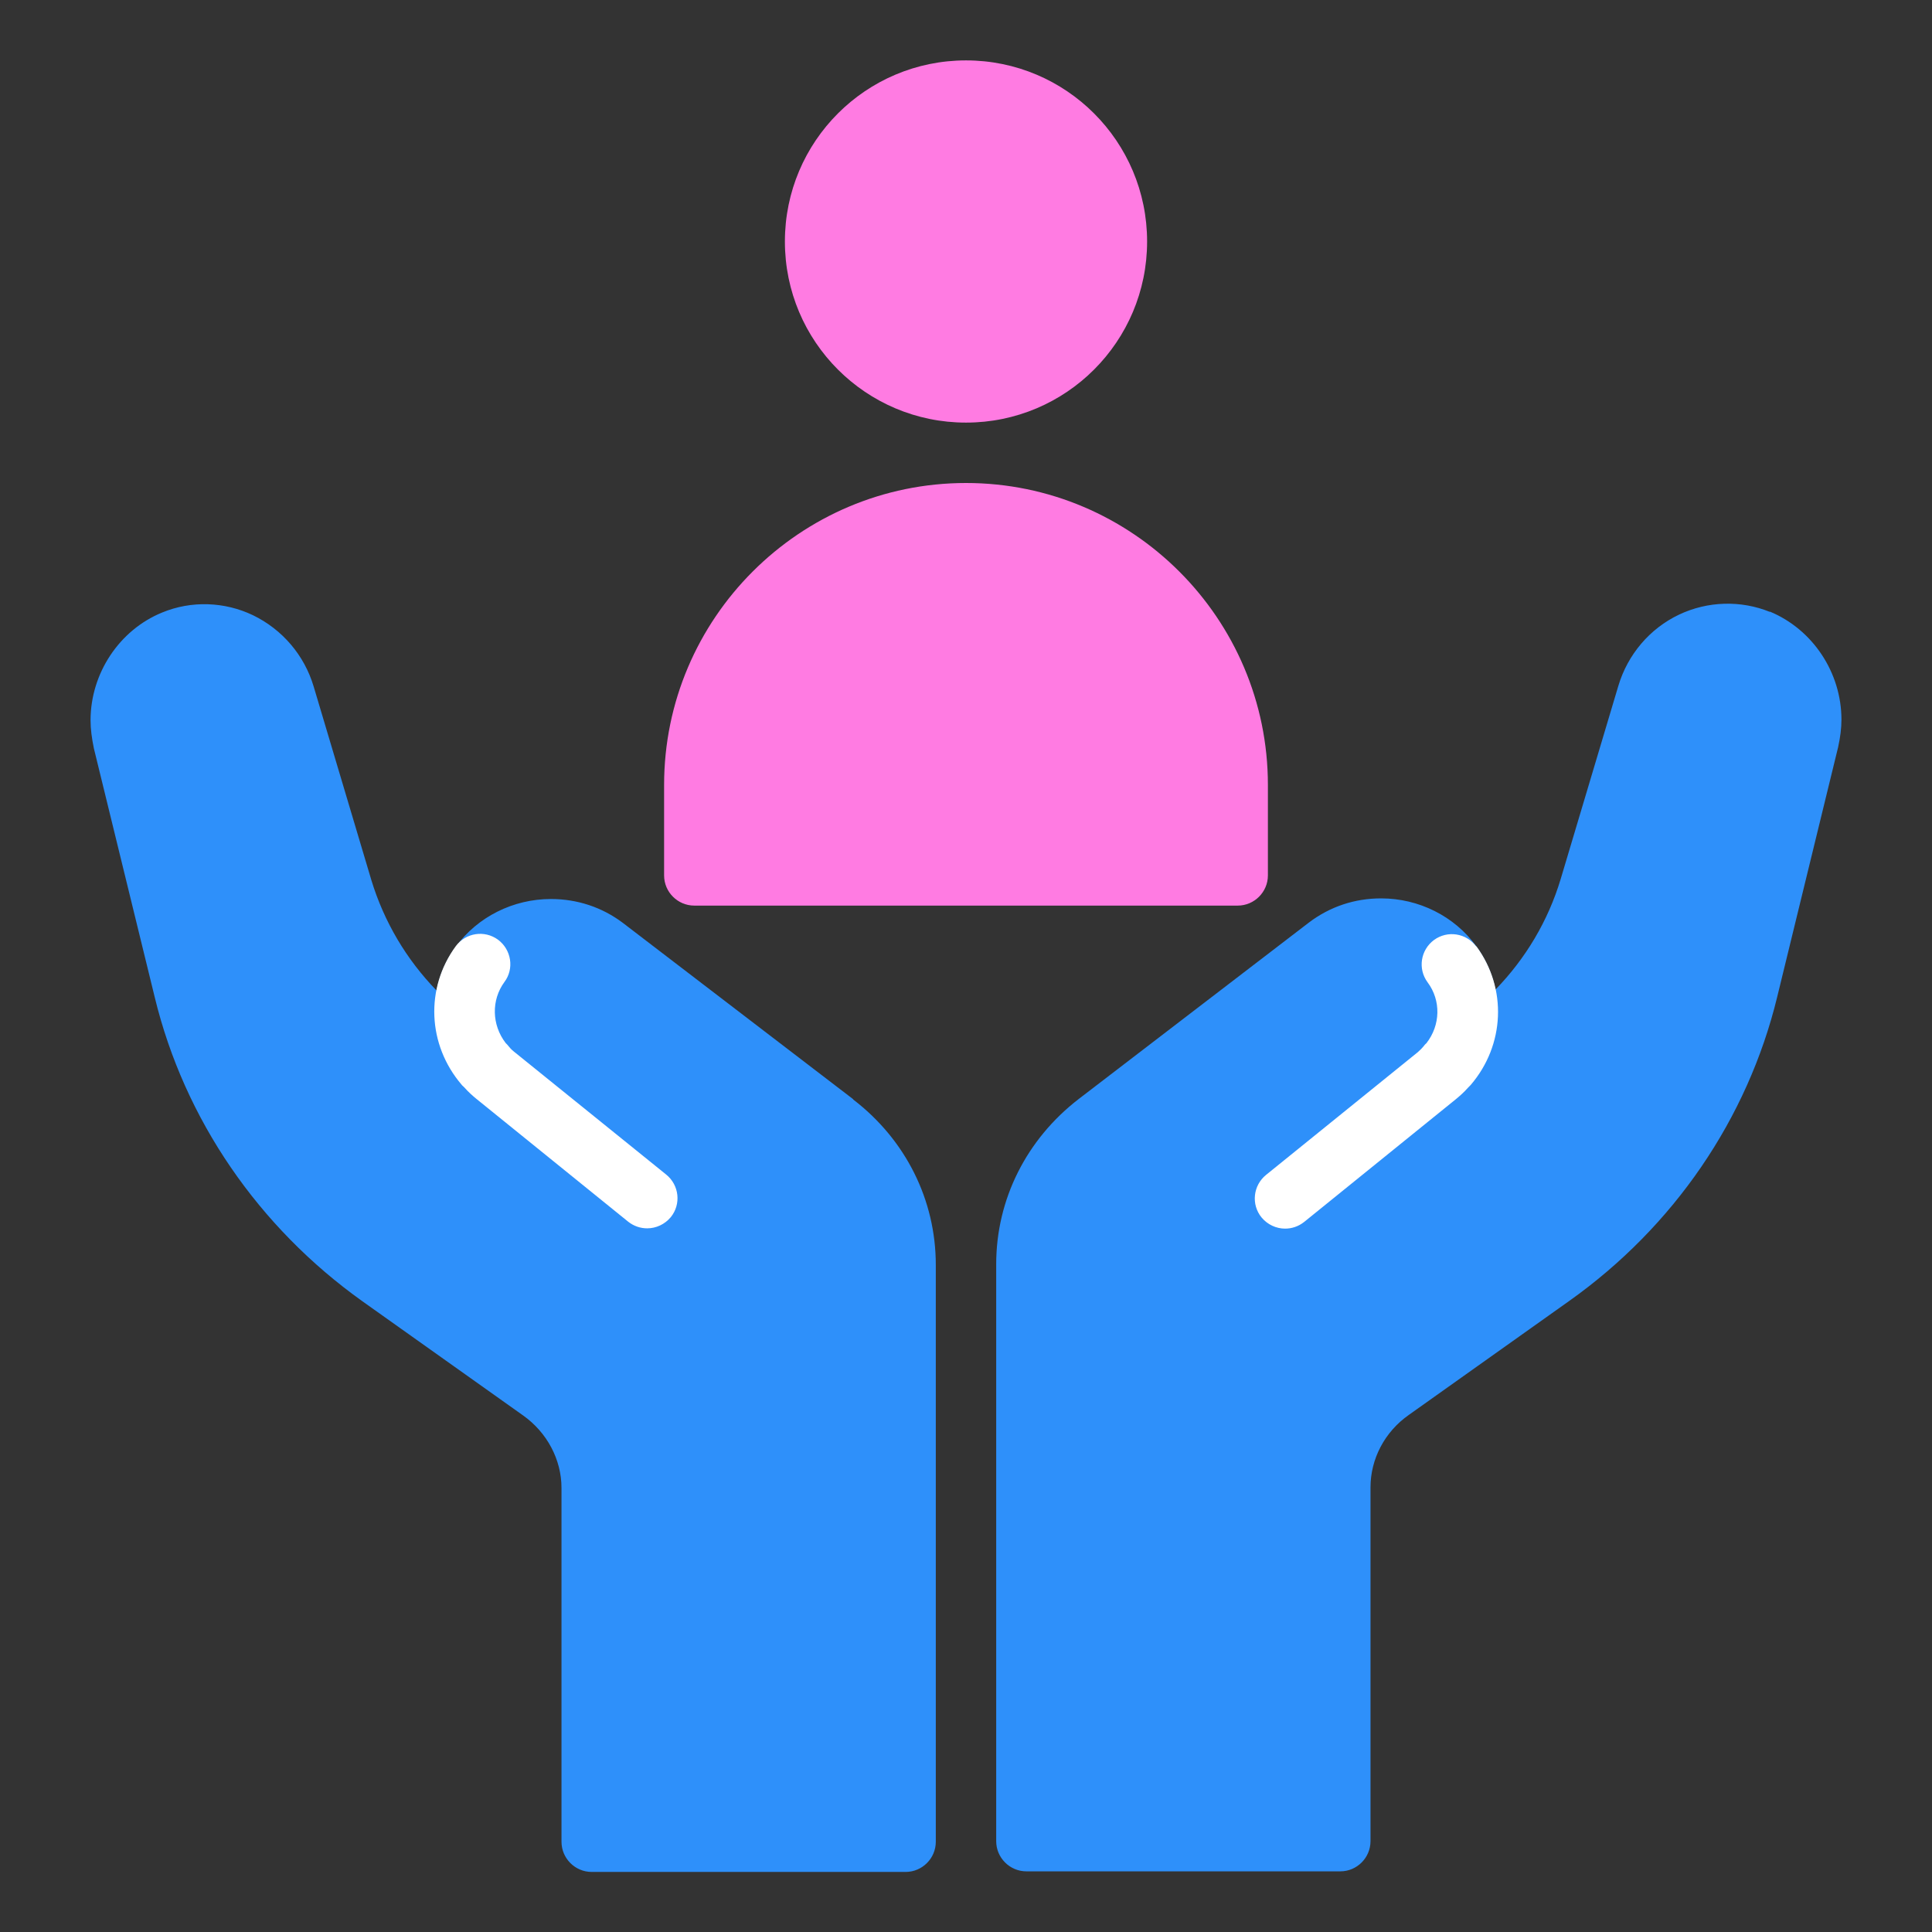 <svg width="46" height="46" viewBox="0 0 46 46" fill="none" xmlns="http://www.w3.org/2000/svg">
<rect x="0" y="0" width="46" height="46" fill="#333333" stroke="none"/>
<path d="M42.14 14.569C41.45 14.289 40.66 14.31 39.977 14.634C39.28 14.965 38.755 15.583 38.532 16.33L37.159 20.93C36.858 21.929 36.326 22.82 35.607 23.561C35.535 23.194 35.377 22.842 35.147 22.526C34.629 21.814 33.781 21.39 32.883 21.39C32.258 21.39 31.668 21.584 31.165 21.965L25.688 26.163C24.438 27.126 23.719 28.556 23.719 30.101V43.837C23.719 44.232 24.042 44.556 24.438 44.556H31.913C32.308 44.556 32.631 44.232 32.631 43.837V35.413C32.631 34.737 32.969 34.09 33.544 33.688L37.368 30.971C39.855 29.203 41.608 26.637 42.313 23.741L43.765 17.789C43.815 17.559 43.844 17.344 43.844 17.135C43.844 16.014 43.161 14.986 42.14 14.562V14.569ZM20.312 26.17L14.828 21.972C14.332 21.599 13.742 21.405 13.117 21.405C12.219 21.405 11.371 21.829 10.853 22.54C10.616 22.856 10.465 23.216 10.393 23.582C9.674 22.842 9.143 21.944 8.841 20.952L7.468 16.345C7.245 15.597 6.72 14.986 6.023 14.648C5.348 14.325 4.557 14.296 3.86 14.584C2.839 15.001 2.156 16.035 2.156 17.15C2.156 17.358 2.185 17.574 2.235 17.818L3.687 23.755C4.392 26.651 6.152 29.217 8.632 30.985L12.456 33.702C13.024 34.105 13.369 34.752 13.369 35.427V43.851C13.369 44.246 13.692 44.57 14.088 44.57H21.562C21.958 44.57 22.281 44.246 22.281 43.851V30.116C22.281 28.57 21.562 27.133 20.312 26.177V26.17Z" fill="#2E90FA"/>
<path d="M35.147 22.533C34.91 22.217 34.464 22.145 34.141 22.382C33.824 22.619 33.752 23.065 33.99 23.388C34.313 23.82 34.299 24.409 33.961 24.84C33.932 24.862 33.911 24.89 33.889 24.919C33.867 24.948 33.817 24.998 33.76 25.049L30.144 27.974C29.835 28.225 29.785 28.678 30.037 28.987C30.18 29.16 30.389 29.253 30.597 29.253C30.755 29.253 30.913 29.203 31.05 29.095L34.665 26.17C34.744 26.105 34.852 26.012 34.96 25.89C34.981 25.868 34.996 25.854 35.017 25.832C35.83 24.883 35.887 23.532 35.154 22.533H35.147ZM12.24 25.041C12.176 24.991 12.133 24.941 12.111 24.912C12.089 24.883 12.068 24.862 12.039 24.833C11.708 24.402 11.694 23.812 12.01 23.381C12.248 23.065 12.176 22.612 11.859 22.375C11.536 22.138 11.09 22.209 10.853 22.526C10.12 23.525 10.178 24.876 10.99 25.825C11.004 25.846 11.026 25.861 11.047 25.882C11.155 26.005 11.263 26.098 11.342 26.163L14.957 29.088C15.094 29.196 15.252 29.246 15.41 29.246C15.618 29.246 15.827 29.153 15.971 28.98C16.222 28.671 16.172 28.218 15.863 27.967L12.24 25.041Z" fill="white"/>
<path d="M23 10.062C25.382 10.062 27.312 8.132 27.312 5.75C27.312 3.368 25.382 1.438 23 1.438C20.618 1.438 18.688 3.368 18.688 5.75C18.688 8.132 20.618 10.062 23 10.062Z" fill="#FF7BE2"/>
<path d="M23 11.5C19.04 11.5 15.812 14.727 15.812 18.688V20.844C15.812 21.239 16.136 21.562 16.531 21.562H29.469C29.864 21.562 30.188 21.239 30.188 20.844V18.688C30.188 14.727 26.96 11.5 23 11.5Z" fill="#FF7BE2"/>
</svg>
